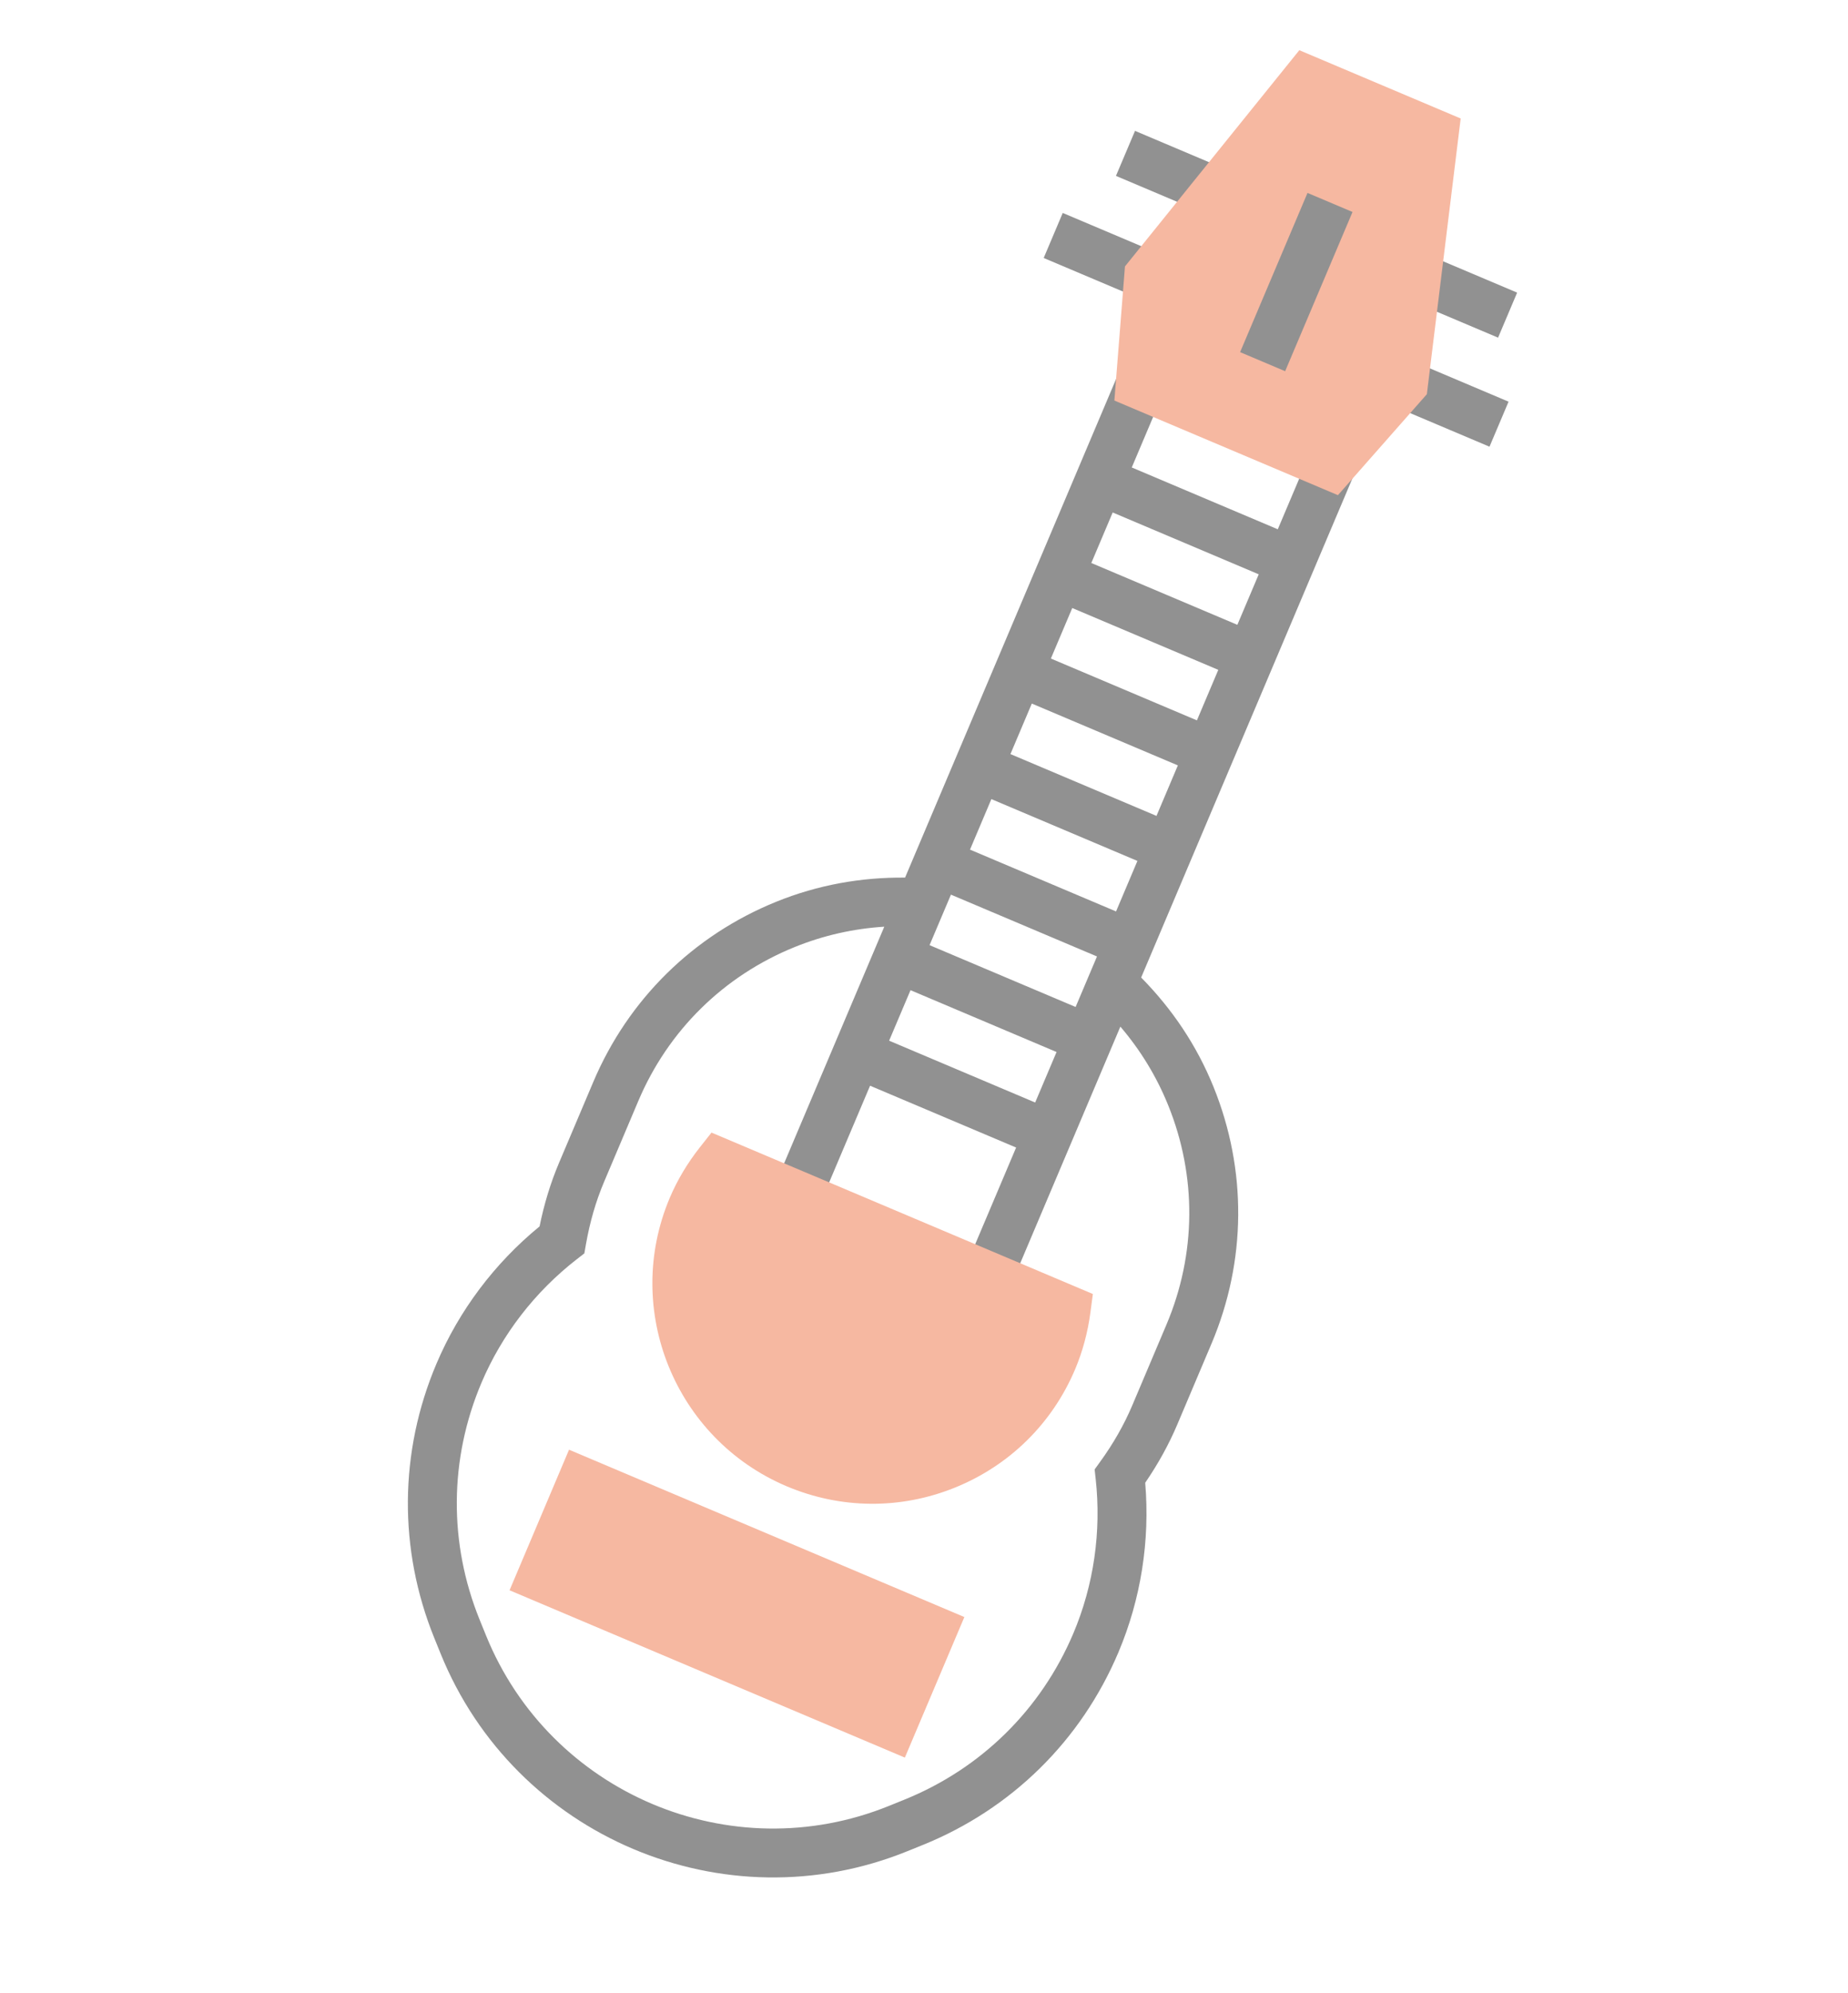 <?xml version="1.0" encoding="UTF-8"?> <svg xmlns="http://www.w3.org/2000/svg" width="153" height="165" viewBox="0 0 153 165" fill="none"> <g opacity="0.6"> <g clip-path="url(#clip0)"> <path d="M74.915 145.507L42.187 131.655L47.112 120.017L79.842 133.871L74.915 145.507Z" fill="#F08863"></path> <path d="M115.409 33.633L116.988 29.905L124.897 33.253L123.319 36.981L115.409 33.633Z" fill="#484848"></path> <path d="M86.409 21.358L87.987 17.629L95.896 20.977L94.318 24.705L86.409 21.358Z" fill="#484848"></path> <path d="M112.078 39.351L108.35 37.773L105.791 43.818L93.701 38.7L96.259 32.655L92.531 31.077L74.933 72.654C71.284 72.62 67.702 73.262 64.272 74.651C57.392 77.439 52.011 82.739 49.117 89.576L46.278 96.282C45.586 97.916 45.047 99.679 44.672 101.531C40.941 104.587 37.996 108.505 36.133 112.905C33.042 120.202 32.981 128.268 35.958 135.613L36.48 136.902C42.624 152.064 59.959 159.402 75.123 153.257L76.412 152.735C83.756 149.759 89.504 144.1 92.593 136.801C94.455 132.4 95.22 127.561 94.814 122.754C95.882 121.196 96.772 119.581 97.464 117.947L100.303 111.239C103.194 104.404 103.254 96.852 100.466 89.971C99.077 86.543 97.043 83.525 94.479 80.927L112.078 39.351ZM85.704 91.274L73.613 86.156L75.383 81.974L87.474 87.093L85.704 91.274ZM89.052 83.365L76.961 78.247L78.731 74.065L90.822 79.183L89.052 83.365ZM97.517 63.365L95.748 67.546L83.657 62.428L85.426 58.246L97.517 63.365ZM87.005 54.519L88.774 50.337L100.865 55.455L99.095 59.637L87.005 54.519ZM94.169 71.274L92.4 75.455L80.309 70.338L82.078 66.156L94.169 71.274ZM104.213 47.546L102.443 51.727L90.353 46.609L92.122 42.427L104.213 47.546ZM96.713 91.492C99.095 97.37 99.044 103.823 96.573 109.663L93.734 116.37C93.065 117.947 92.176 119.511 91.084 121.016L90.627 121.65L90.713 122.428C91.195 126.799 90.556 131.226 88.863 135.226C86.194 141.527 81.233 146.413 74.888 148.984L73.599 149.506C60.508 154.811 45.538 148.474 40.232 135.38L39.709 134.091C37.139 127.748 37.192 120.784 39.86 114.48C41.554 110.481 44.286 106.94 47.761 104.244L48.379 103.764L48.515 102.995C48.837 101.163 49.339 99.434 50.007 97.858L52.846 91.15C55.316 85.313 59.915 80.786 65.793 78.404C68.192 77.432 70.681 76.878 73.212 76.719L64.131 98.171L67.859 99.75L72.035 89.884L84.126 95.002L79.95 104.867L83.677 106.446L92.758 84.992C94.407 86.922 95.741 89.092 96.713 91.492Z" fill="#484848"></path> <path d="M116.497 24.766L118.075 21.038L125.607 24.225L124.029 27.954L116.497 24.766Z" fill="#484848"></path> <path d="M92.392 14.562L93.971 10.834L101.501 14.022L99.924 17.751L92.392 14.562Z" fill="#484848"></path> <path d="M79.073 123.151C74.563 124.979 69.611 124.939 65.129 123.044C55.878 119.127 51.537 108.414 55.453 99.163C56.079 97.689 56.919 96.28 57.95 94.976L58.907 93.764L90.481 107.127L90.277 108.657C90.059 110.308 89.631 111.892 89.009 113.366C87.112 117.847 83.583 121.321 79.073 123.151Z" fill="#F08863"></path> <path d="M110.77 40.994L92.262 33.16L93.138 22.056L107.574 4.156L120.933 9.81L118.132 32.636L110.77 40.994Z" fill="#F08863"></path> <path d="M102.671 29.153L108.251 15.971L111.979 17.549L106.4 30.731L102.671 29.153Z" fill="#484848"></path> </g> </g> <defs> <clipPath id="clip0"> <rect x="0.304" y="47.623" width="126" height="126" transform="rotate(-22.058 0.304 47.623)" fill="white"></rect> </clipPath> </defs> </svg> 